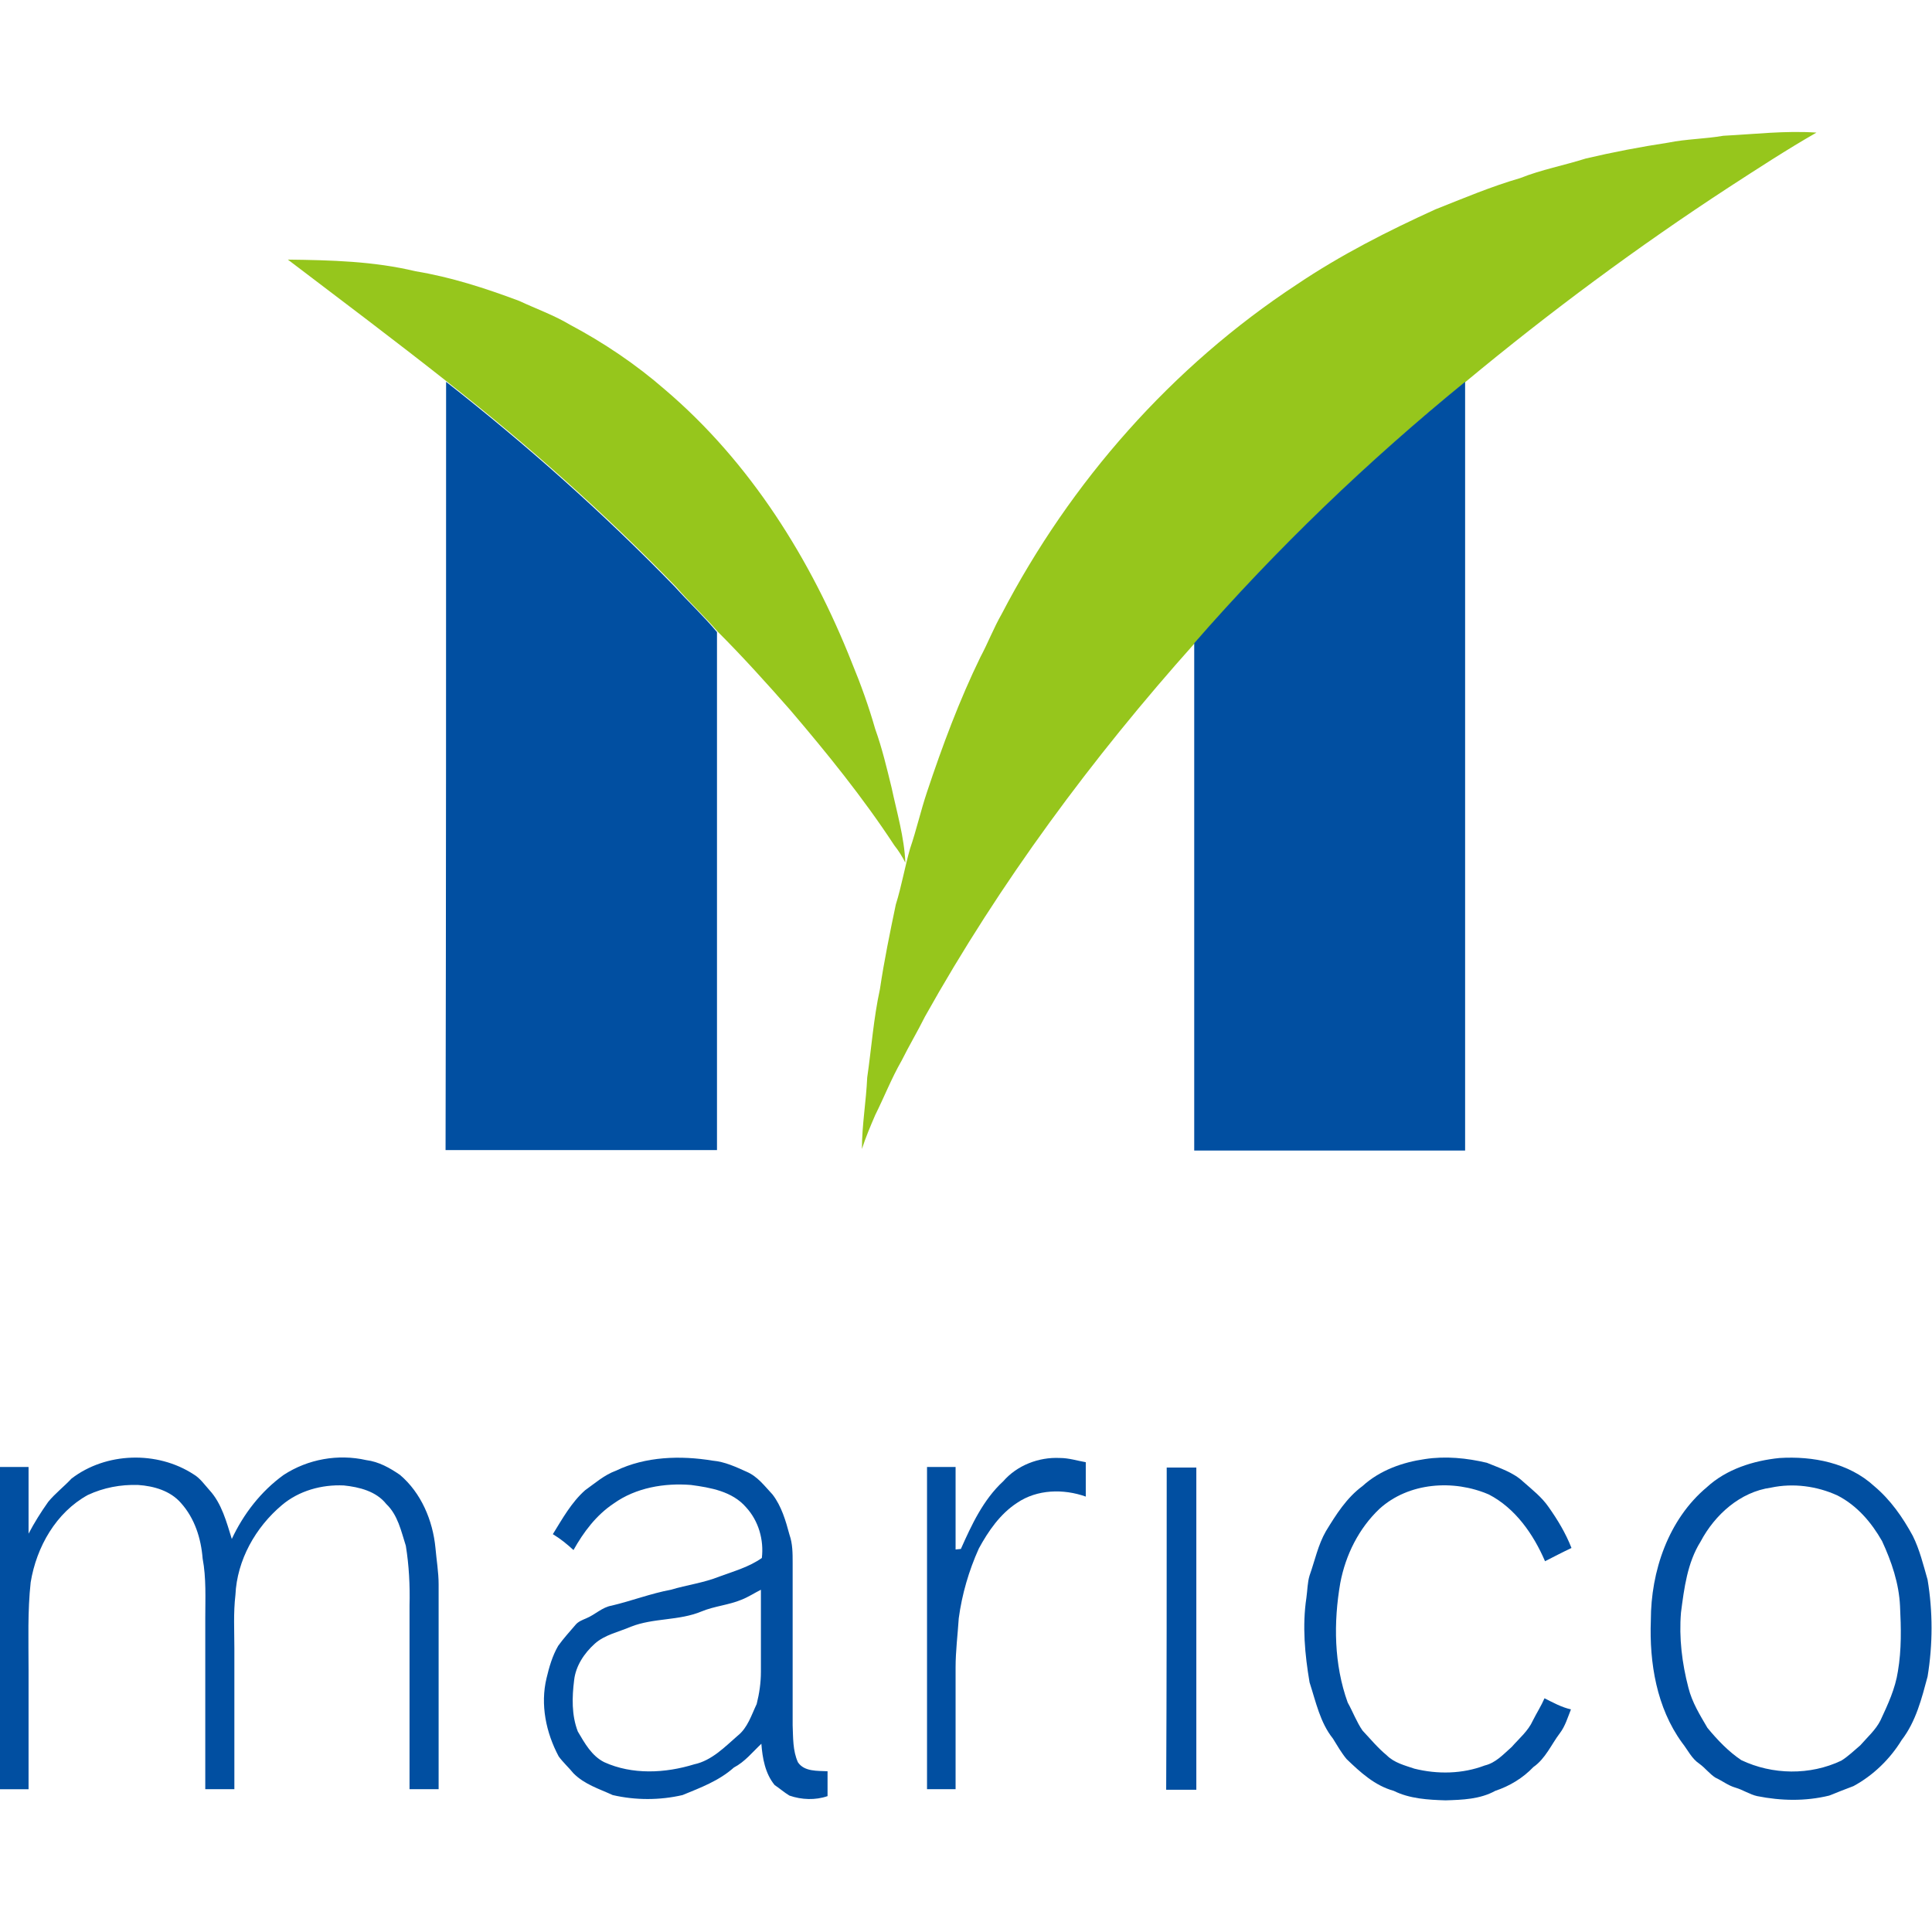 <?xml version="1.0" encoding="utf-8"?>
<!-- Generator: Adobe Illustrator 26.5.0, SVG Export Plug-In . SVG Version: 6.00 Build 0)  -->
<svg version="1.1" id="Layer_1" xmlns="http://www.w3.org/2000/svg" xmlns:xlink="http://www.w3.org/1999/xlink" x="0px" y="0px"
	 viewBox="0 0 512 512" style="enable-background:new 0 0 512 512;" xml:space="preserve">
<style type="text/css">
	.st0{fill:#96C61C;}
	.st1{fill:#014FA1;}
</style>
<g id="XMLID_1_">
	<path id="XMLID_3_" class="st0" d="M456.7,35.98c8.27-0.42,16.41-1.4,24.68-0.84c-7.85,4.49-15.56,9.53-23.14,14.44
		c-24.26,15.84-47.53,33.09-69.83,51.6c-25.8,21.03-49.92,44.17-71.79,69.27c-27.2,30.43-51.6,63.38-71.51,98.99
		c-1.96,3.93-4.21,7.71-6.17,11.64c-2.66,4.63-4.63,9.67-7.01,14.44c-1.26,2.94-2.52,5.89-3.51,8.97c0-6.31,1.12-12.62,1.4-18.93
		c1.12-7.71,1.68-15.7,3.37-23.42c1.12-7.57,2.66-15,4.21-22.43c1.54-4.91,2.38-9.96,3.79-14.86c1.68-4.91,2.8-9.96,4.49-15
		c4.07-12.2,8.55-24.26,14.16-35.76c1.96-3.65,3.51-7.71,5.61-11.36c18.23-35.05,45.15-65.62,78.24-87.35
		c11.64-7.85,24.12-14.16,36.74-19.91c7.43-2.94,14.72-6.03,22.43-8.27c5.61-2.24,11.64-3.37,17.39-5.19
		c7.15-1.68,14.44-3.08,21.87-4.21C446.88,36.83,451.79,36.83,456.7,35.98z"/>
	<path id="XMLID_4_" class="st0" d="M76.29,68.8c11.36,0.14,22.72,0.42,33.79,3.08c9.39,1.54,18.51,4.49,27.48,7.85
		c4.49,2.1,9.25,3.79,13.46,6.31c8.97,4.77,17.53,10.52,25.24,17.25c22.57,19.21,38.7,45.01,49.5,72.35
		c2.38,5.75,4.49,11.64,6.17,17.53c1.82,5.05,3.08,10.38,4.35,15.56c1.4,6.59,3.37,13.18,3.65,19.91c-0.84-1.68-1.82-3.22-2.94-4.63
		c-8.27-12.62-17.81-24.4-27.62-35.9c-6.17-7.01-12.48-14.02-19.07-20.61c-3.65-4.21-7.57-7.85-11.22-12.06
		c-18.93-19.49-39.26-37.58-60.57-54.26C104.48,90.11,90.31,79.45,76.29,68.8z"/>
	<path id="XMLID_5_" class="st1" d="M118.22,101.19c21.31,16.69,41.64,34.77,60.57,54.26c3.65,4.07,7.71,7.85,11.22,12.06
		c0,45.71,0,91.56,0,137.27c-23.98,0-47.95,0-71.93,0C118.22,236.91,118.22,169.05,118.22,101.19z"/>
	<path id="XMLID_6_" class="st1" d="M316.48,170.45c21.87-25.1,45.99-48.23,71.79-69.27c0,67.86,0,135.87,0,203.73
		c-23.98,0-47.81,0-71.79,0C316.48,260.05,316.48,215.18,316.48,170.45z"/>
	<path id="XMLID_7_" class="st1" d="M18.94,391.85c9.11-7.01,22.72-7.43,32.39-1.12c1.68,0.98,2.94,2.8,4.21,4.21
		c3.22,3.51,4.49,8.41,5.89,12.9c3.08-6.59,7.71-12.62,13.74-16.97c6.45-4.21,14.44-5.61,21.87-3.93c3.37,0.42,6.31,2.1,8.97,3.93
		c5.61,4.77,8.69,12.06,9.39,19.35c0.28,3.22,0.84,6.45,0.84,9.67c0,18.09,0,36.18,0,54.26c-2.52,0-5.19,0-7.71,0
		c0-16.27,0-32.39,0-48.66c0.14-5.33-0.14-10.66-0.98-15.84c-1.26-3.93-2.1-8.13-5.19-11.08c-2.66-3.37-7.15-4.49-11.22-4.91
		c-5.89-0.28-11.92,1.4-16.41,5.19c-7.01,5.89-11.92,14.58-12.34,23.84c-0.56,4.77-0.28,9.53-0.28,14.16c0,12.48,0,24.96,0,37.3
		c-2.52,0-5.19,0-7.71,0c0-15.14,0-30.15,0-45.29c0-5.33,0.28-10.66-0.7-15.84c-0.42-5.33-2.1-10.66-5.75-14.72
		c-2.8-3.22-7.15-4.49-11.36-4.77c-4.63-0.14-9.11,0.7-13.32,2.66c-8.41,4.63-13.6,13.74-15.14,23.14
		c-0.84,7.71-0.56,15.42-0.56,23.14c0,10.52,0,21.17,0,31.69c-2.52,0-5.19,0-7.71,0c0-28.46,0-56.93,0-85.39c2.52,0,5.19,0,7.71,0
		c0,5.89,0,11.78,0,17.67c1.54-2.94,3.22-5.61,5.19-8.41C14.6,395.78,16.98,393.96,18.94,391.85z"/>
	<path id="XMLID_10_" class="st1" d="M163.23,389.75c7.85-3.79,17.11-4.07,25.66-2.66c3.22,0.28,6.17,1.68,8.97,2.94
		c2.94,1.26,4.77,3.79,6.87,6.03c2.38,3.08,3.51,7.01,4.49,10.66c0.84,2.38,0.84,4.91,0.84,7.43c0,14.3,0,28.74,0,43.05
		c0.14,3.22,0,6.73,1.4,9.82c1.68,2.52,5.19,2.24,7.85,2.38c0,2.24,0,4.49,0,6.59c-3.22,1.12-6.87,0.98-10.1-0.14
		c-1.4-0.84-2.66-1.96-3.93-2.8c-2.52-3.08-3.22-7.15-3.51-10.94c-2.38,2.24-4.35,4.77-7.29,6.31c-3.93,3.51-8.83,5.33-13.6,7.29
		c-6.03,1.4-12.48,1.4-18.51,0c-3.65-1.68-7.43-2.8-10.38-5.75c-1.26-1.54-2.8-2.94-3.93-4.49c-3.37-6.31-4.91-13.74-3.22-20.75
		c0.7-2.94,1.54-5.89,3.08-8.55c1.4-1.96,3.08-3.79,4.63-5.61c0.7-0.84,1.82-1.26,2.8-1.68c2.38-0.98,4.21-2.94,6.73-3.37
		c5.33-1.26,10.38-3.22,15.7-4.21c4.21-1.26,8.69-1.82,12.9-3.51c3.79-1.4,7.85-2.52,11.22-4.91c0.56-4.77-0.84-9.82-4.21-13.46
		c-3.65-4.21-9.39-5.19-14.58-5.89c-7.01-0.56-14.58,0.7-20.47,4.91c-4.63,3.08-7.99,7.57-10.66,12.34
		c-1.68-1.54-3.37-2.94-5.47-4.21c2.52-4.07,4.91-8.41,8.55-11.64C157.62,393.12,160.14,390.87,163.23,389.75 M196.46,423.96
		c-3.37,1.4-7.15,1.68-10.52,3.08c-6.03,2.52-12.76,1.68-18.79,4.07c-3.22,1.4-6.87,2.1-9.53,4.49c-2.8,2.52-5.05,5.89-5.47,9.67
		c-0.56,4.49-0.7,9.25,0.98,13.6c1.82,3.08,3.65,6.45,7.01,8.13c7.43,3.37,16.12,2.94,23.84,0.56c4.63-0.98,8.13-4.63,11.5-7.57
		c2.66-2.1,3.65-5.47,5.05-8.41c0.7-2.8,1.12-5.61,1.12-8.55c0-7.29,0-14.58,0-21.73C199.96,422.14,198.28,423.26,196.46,423.96z"/>
	<path id="XMLID_11_" class="st1" d="M265.87,392.55c3.65-4.21,9.39-6.45,15-6.17c2.38,0,4.49,0.7,6.87,1.12c0,3.08,0,6.03,0,9.11
		c-5.89-2.1-12.9-1.96-18.23,1.68c-4.49,2.94-7.57,7.43-10.1,12.06c-2.66,5.89-4.49,12.2-5.33,18.51
		c-0.28,4.35-0.84,8.69-0.84,13.04c0,10.8,0,21.45,0,32.25c-2.52,0-5.05,0-7.57,0c0-28.46,0-56.93,0-85.39c2.52,0,5.05,0,7.57,0
		c0,7.29,0,14.58,0,21.87c0.28,0,0.98-0.14,1.4-0.14C257.45,404.19,260.54,397.46,265.87,392.55z"/>
	<path id="XMLID_12_" class="st1" d="M377.62,386.67c5.47-0.84,11.08-0.28,16.41,0.98c3.37,1.4,7.01,2.52,9.67,5.05
		c2.38,2.1,4.91,4.07,6.73,6.73c2.38,3.37,4.49,6.87,6.03,10.8c-2.38,1.12-4.77,2.38-7.01,3.51c-3.08-7.15-7.85-14.02-14.86-17.67
		c-9.39-4.07-21.31-3.22-29.02,3.79c-5.47,5.19-8.97,12.2-10.38,19.63c-1.82,10.52-1.68,21.59,1.96,31.69
		c1.4,2.52,2.38,5.19,3.93,7.43c2.1,2.24,4.07,4.63,6.45,6.59c1.96,1.96,4.77,2.66,7.29,3.51c6.17,1.54,12.76,1.4,18.65-0.84
		c2.94-0.7,4.91-2.94,7.15-4.91c1.96-2.24,4.35-4.21,5.61-7.01c0.98-1.96,2.24-3.93,3.08-5.89c2.24,1.12,4.49,2.38,7.01,2.94
		c-0.84,2.1-1.54,4.49-2.94,6.31c-2.24,2.94-3.79,6.73-7.01,8.97c-2.8,2.94-6.31,5.05-10.1,6.31c-4.07,2.24-8.69,2.38-13.18,2.52
		c-4.63-0.14-9.53-0.42-13.74-2.52c-5.05-1.4-8.83-4.91-12.48-8.41c-1.4-1.68-2.52-3.65-3.65-5.47c-3.37-4.21-4.49-9.67-6.17-14.86
		c-1.26-7.43-1.96-15-0.84-22.43c0.28-1.96,0.28-4.07,0.84-5.89c1.4-3.93,2.24-8.13,4.35-11.78c2.66-4.35,5.47-8.83,9.67-11.92
		C365.7,389.61,371.73,387.51,377.62,386.67z"/>
	<path id="XMLID_15_" class="st1" d="M471.56,386.39c8.83-0.56,18.37,1.26,25.1,7.43c4.35,3.65,7.57,8.27,10.24,13.18
		c1.82,3.65,2.8,7.71,3.93,11.64c1.4,8.41,1.4,17.11,0,25.66c-1.54,5.75-3.08,11.92-6.87,16.83c-3.08,5.05-7.57,9.39-12.76,12.2
		c-2.24,0.84-4.35,1.68-6.45,2.52c-6.31,1.54-12.76,1.4-19.07,0.14c-1.96-0.42-3.79-1.68-5.75-2.24s-3.51-1.82-5.33-2.66
		c-1.54-0.98-2.66-2.52-4.21-3.65c-2.1-1.4-3.08-3.65-4.63-5.61c-6.73-9.25-8.69-21.17-8.27-32.39c0-13.04,4.63-26.78,14.86-35.33
		C457.54,389.33,464.69,387.09,471.56,386.39 M469.32,394.24c-8.13,1.12-14.86,7.15-18.65,14.3c-3.51,5.61-4.35,12.34-5.19,18.79
		c-0.56,6.73,0.28,13.46,1.96,19.91c0.98,3.93,3.08,7.29,5.05,10.66c2.66,3.22,5.61,6.31,8.97,8.55c8.27,3.93,18.23,4.07,26.5,0.14
		c1.82-1.12,3.37-2.66,5.05-4.07c1.82-2.1,4.07-4.07,5.33-6.59c1.96-4.21,3.93-8.41,4.63-13.04c0.98-5.75,0.84-11.5,0.56-17.25
		c-0.28-6.03-2.24-11.78-4.77-17.25c-2.8-4.91-6.59-9.39-11.78-12.06C481.52,393.82,475.21,392.98,469.32,394.24z"/>
	<path id="XMLID_16_" class="st1" d="M309.19,388.91c2.66,0,5.33,0,7.85,0c0,28.46,0,56.93,0,85.39c-2.66,0-5.33,0-7.99,0
		C309.19,445.84,309.19,417.37,309.19,388.91z"/>
</g>
</svg>
